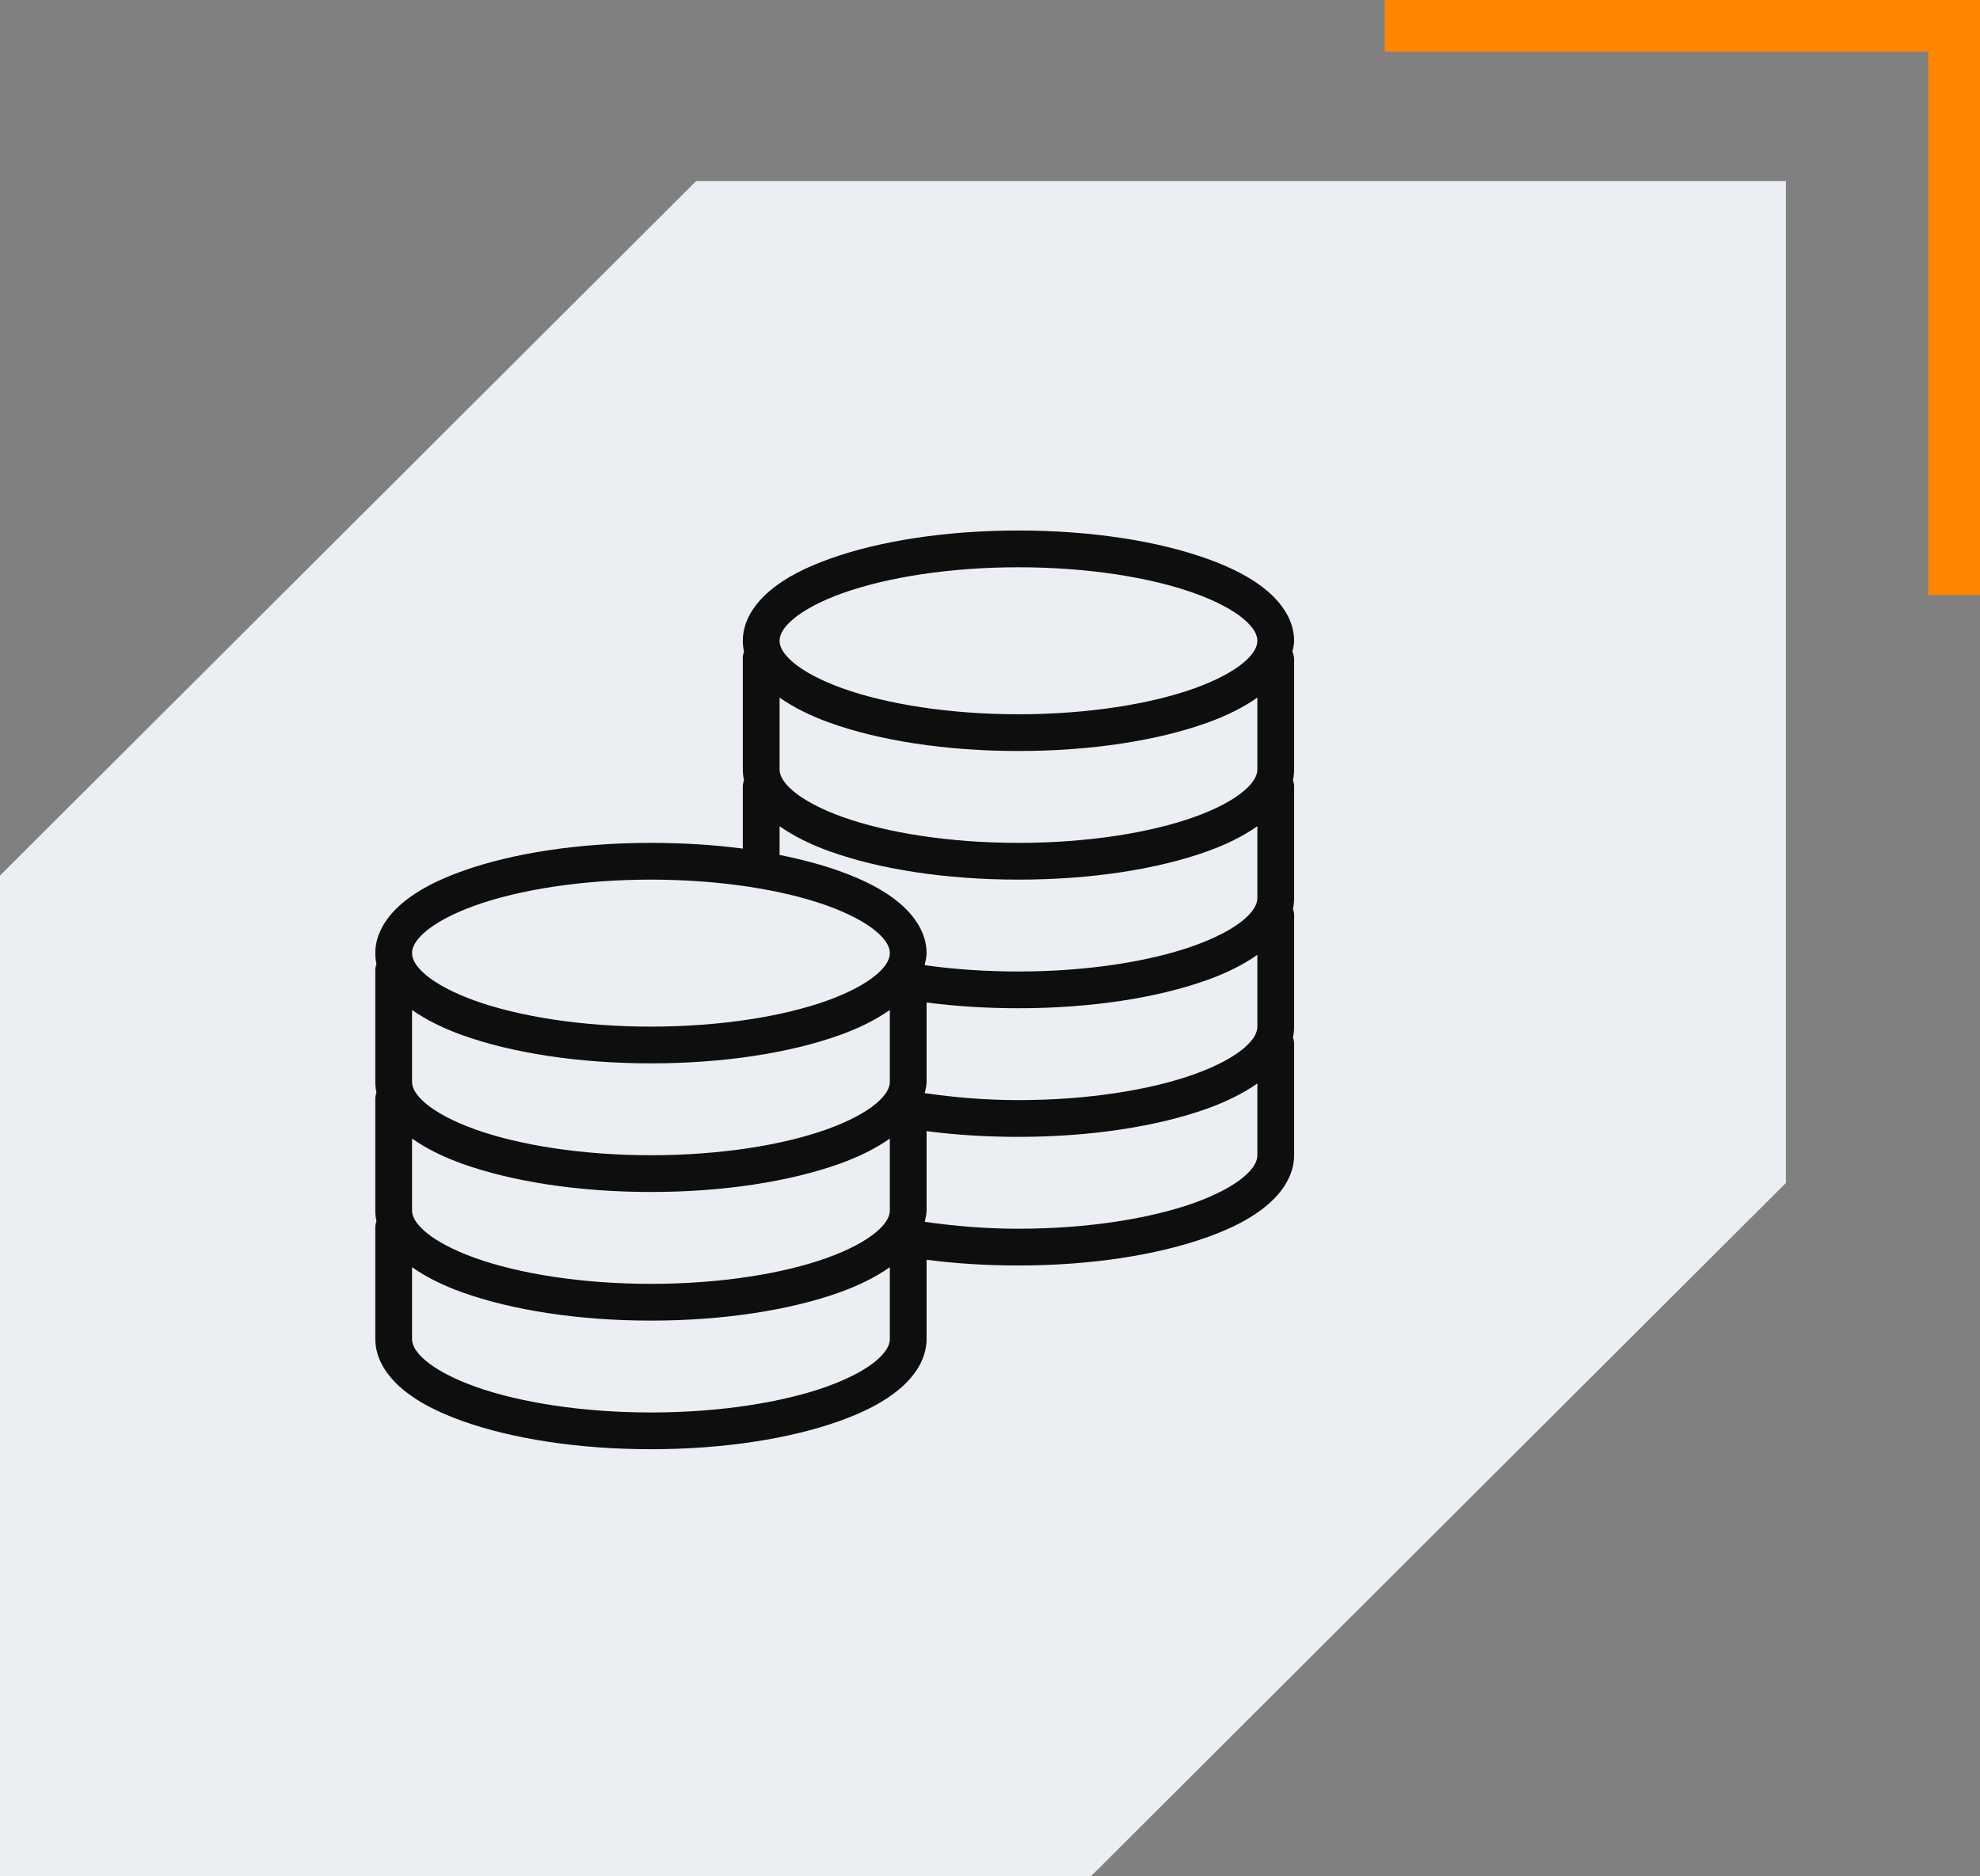 <svg width="153" height="145" viewBox="0 0 153 145" fill="none" xmlns="http://www.w3.org/2000/svg">
<rect x="0" y="0" width="153" height="145" fill="#808080" stroke="none"/>
<path d="M107 2H151V46" stroke="#FF8400" stroke-width="4"/>
<path d="M0 67.665V145H84.303L138 91.425V14H53.787L0 67.665Z" fill="#EBEFF3"/>
<g clip-path="url(#clip0_3569_33874)">
<path d="M78.7 41C73.075 41 67.956 41.81 64.145 43.174C62.237 43.857 60.684 44.644 59.486 45.659C58.287 46.675 57.4 48 57.4 49.52C57.4 49.803 57.433 50.097 57.489 50.363C57.422 50.546 57.389 50.746 57.4 50.94V59.46C57.4 59.743 57.433 60.037 57.489 60.303C57.422 60.486 57.389 60.686 57.4 60.88V65.584C55.176 65.29 52.796 65.14 50.3 65.14C44.675 65.14 39.556 65.95 35.745 67.314C33.837 67.997 32.284 68.784 31.085 69.799C29.887 70.814 29 72.14 29 73.66C29 73.943 29.033 74.237 29.089 74.503C29.022 74.686 28.989 74.886 29 75.08V83.6C29 83.883 29.033 84.177 29.089 84.443C29.022 84.626 28.989 84.826 29 85.02V93.54C29 93.823 29.033 94.117 29.089 94.383C29.022 94.566 28.989 94.766 29 94.96V103.48C29 105 29.887 106.326 31.085 107.341C32.284 108.356 33.837 109.143 35.745 109.826C39.556 111.185 44.67 112 50.3 112C55.93 112 61.044 111.185 64.855 109.826C66.763 109.143 68.316 108.356 69.514 107.341C70.712 106.326 71.6 105 71.6 103.48V97.356C73.824 97.65 76.198 97.8 78.7 97.8C84.33 97.8 89.444 96.985 93.255 95.626C95.163 94.943 96.716 94.156 97.914 93.141C99.112 92.126 100 90.8 100 89.28V80.76C100.011 80.566 99.978 80.366 99.911 80.183C99.967 79.917 100 79.623 100 79.34V70.82C100.011 70.626 99.978 70.426 99.911 70.243C99.967 69.977 100 69.683 100 69.4V60.88C100.011 60.686 99.978 60.486 99.911 60.303C99.967 60.037 100 59.743 100 59.46V50.94C99.994 50.74 99.95 50.546 99.867 50.363C99.928 50.091 100 49.808 100 49.52C100 48 99.112 46.675 97.914 45.659C96.716 44.644 95.163 43.857 93.255 43.174C89.444 41.81 84.324 41 78.7 41ZM78.7 43.84C84.053 43.84 88.895 44.628 92.279 45.837C93.97 46.441 95.285 47.151 96.095 47.834C96.905 48.516 97.16 49.076 97.16 49.52C97.16 49.964 96.905 50.524 96.095 51.206C95.285 51.889 93.97 52.599 92.279 53.203C88.895 54.412 84.053 55.2 78.7 55.2C73.347 55.2 68.505 54.412 65.121 53.203C63.429 52.599 62.115 51.889 61.305 51.206C60.495 50.524 60.24 49.964 60.24 49.52C60.24 49.076 60.495 48.516 61.305 47.834C62.115 47.151 63.429 46.441 65.121 45.837C68.505 44.628 73.347 43.84 78.7 43.84ZM60.24 53.913C61.322 54.667 62.603 55.316 64.145 55.866C67.956 57.23 73.075 58.04 78.7 58.04C84.324 58.04 89.444 57.23 93.255 55.866C94.797 55.316 96.078 54.667 97.16 53.913V59.46C97.16 59.904 96.905 60.464 96.095 61.146C95.285 61.828 93.97 62.538 92.279 63.143C88.895 64.352 84.053 65.14 78.7 65.14C73.347 65.14 68.505 64.352 65.121 63.143C63.429 62.538 62.115 61.828 61.305 61.146C60.495 60.464 60.24 59.904 60.24 59.46V53.913ZM60.24 63.853C61.322 64.608 62.603 65.257 64.145 65.806C67.956 67.17 73.07 67.98 78.7 67.98C84.33 67.98 89.444 67.17 93.255 65.806C94.797 65.257 96.078 64.608 97.16 63.853V69.4C97.16 69.844 96.905 70.404 96.095 71.086C95.285 71.769 93.97 72.478 92.279 73.083C88.895 74.292 84.053 75.08 78.7 75.08C76.143 75.08 73.691 74.908 71.467 74.592C71.467 74.564 71.467 74.531 71.467 74.503C71.528 74.231 71.6 73.948 71.6 73.66C71.6 72.14 70.712 70.814 69.514 69.799C68.316 68.784 66.763 67.997 64.855 67.314C63.474 66.821 61.921 66.41 60.24 66.072V63.853ZM50.3 67.98C55.653 67.98 60.495 68.768 63.879 69.977C65.57 70.582 66.885 71.291 67.695 71.974C68.505 72.656 68.76 73.216 68.76 73.66C68.76 74.104 68.505 74.664 67.695 75.346C66.885 76.028 65.57 76.739 63.879 77.343C60.495 78.552 55.653 79.34 50.3 79.34C44.947 79.34 40.105 78.552 36.721 77.343C35.029 76.739 33.715 76.028 32.905 75.346C32.095 74.664 31.84 74.104 31.84 73.66C31.84 73.216 32.095 72.656 32.905 71.974C33.715 71.291 35.029 70.582 36.721 69.977C40.105 68.768 44.947 67.98 50.3 67.98ZM97.16 73.793V79.34C97.16 79.784 96.905 80.344 96.095 81.026C95.285 81.709 93.97 82.418 92.279 83.023C88.895 84.232 84.053 85.02 78.7 85.02C76.148 85.02 73.724 84.809 71.511 84.487C71.495 84.487 71.483 84.487 71.467 84.487C71.472 84.471 71.461 84.46 71.467 84.443C71.528 84.171 71.6 83.888 71.6 83.6V77.476C73.813 77.765 76.209 77.92 78.7 77.92C84.33 77.92 89.444 77.11 93.255 75.746C94.797 75.197 96.078 74.547 97.16 73.793ZM31.84 78.053C32.922 78.808 34.203 79.457 35.745 80.006C39.556 81.37 44.675 82.18 50.3 82.18C55.924 82.18 61.044 81.37 64.855 80.006C66.397 79.457 67.678 78.808 68.76 78.053V83.6C68.76 84.044 68.505 84.604 67.695 85.286C66.885 85.969 65.57 86.678 63.879 87.283C60.495 88.492 55.653 89.28 50.3 89.28C44.947 89.28 40.105 88.492 36.721 87.283C35.029 86.678 33.715 85.969 32.905 85.286C32.095 84.604 31.84 84.044 31.84 83.6V78.053ZM97.16 83.733V89.28C97.16 89.724 96.905 90.284 96.095 90.966C95.285 91.648 93.97 92.359 92.279 92.963C88.895 94.172 84.053 94.96 78.7 94.96C76.126 94.96 73.697 94.749 71.467 94.427C71.467 94.411 71.467 94.4 71.467 94.383C71.528 94.111 71.6 93.828 71.6 93.54V87.416C73.819 87.71 76.215 87.86 78.7 87.86C84.33 87.86 89.444 87.045 93.255 85.686C94.797 85.136 96.078 84.487 97.16 83.733ZM31.84 87.993C32.922 88.748 34.203 89.397 35.745 89.946C39.556 91.305 44.67 92.12 50.3 92.12C55.93 92.12 61.044 91.305 64.855 89.946C66.397 89.397 67.678 88.748 68.76 87.993V93.54C68.76 93.984 68.505 94.544 67.695 95.226C66.885 95.909 65.57 96.618 63.879 97.223C60.495 98.432 55.653 99.22 50.3 99.22C44.947 99.22 40.105 98.432 36.721 97.223C35.029 96.618 33.715 95.909 32.905 95.226C32.095 94.544 31.84 93.984 31.84 93.54V87.993ZM31.84 97.933C32.922 98.688 34.203 99.337 35.745 99.886C39.556 101.245 44.67 102.06 50.3 102.06C55.93 102.06 61.044 101.245 64.855 99.886C66.397 99.337 67.678 98.688 68.76 97.933V103.48C68.76 103.924 68.505 104.484 67.695 105.166C66.885 105.849 65.57 106.559 63.879 107.163C60.495 108.372 55.653 109.16 50.3 109.16C44.947 109.16 40.105 108.372 36.721 107.163C35.029 106.559 33.715 105.849 32.905 105.166C32.095 104.484 31.84 103.924 31.84 103.48V97.933Z" fill="#0E0E0E"/>
</g>
<defs>
<clipPath id="clip0_3569_33874">
<rect width="71" height="71" fill="white" transform="translate(29 41)"/>
</clipPath>
</defs>
</svg>
